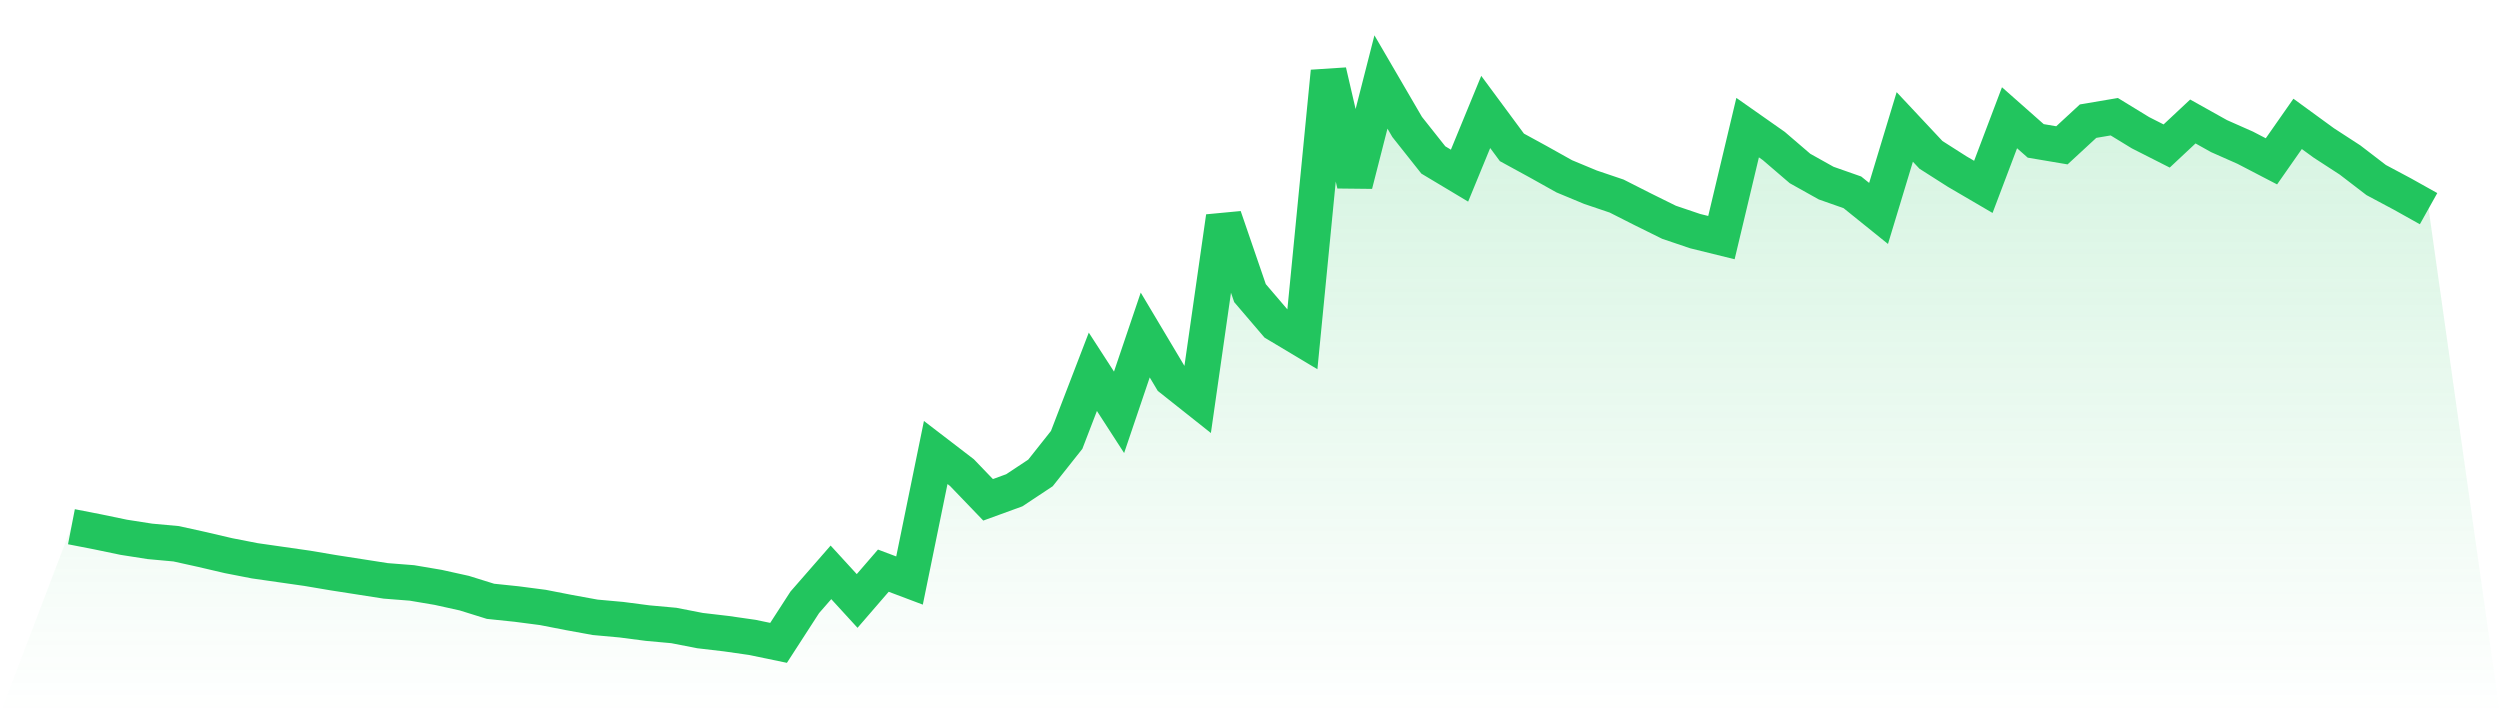 <svg viewBox="0 0 140 40" xmlns="http://www.w3.org/2000/svg">
<defs>
<linearGradient id="gradient" x1="0" x2="0" y1="0" y2="1">
<stop offset="0%" stop-color="#22c55e" stop-opacity="0.2"/>
<stop offset="100%" stop-color="#22c55e" stop-opacity="0"/>
</linearGradient>
</defs>
<path d="M4,29.497 L4,29.497 L5.467,29.783 L6.933,30.088 L8.4,30.317 L9.867,30.451 L11.333,30.775 L12.8,31.118 L14.267,31.404 L15.733,31.614 L17.2,31.824 L18.667,32.072 L20.133,32.3 L21.6,32.529 L23.067,32.644 L24.533,32.892 L26,33.216 L27.467,33.673 L28.933,33.826 L30.4,34.017 L31.867,34.303 L33.333,34.57 L34.8,34.703 L36.267,34.894 L37.733,35.027 L39.2,35.313 L40.667,35.485 L42.133,35.695 L43.6,36 L45.067,33.731 L46.533,32.052 L48,33.654 L49.467,31.957 L50.933,32.51 L52.4,25.34 L53.867,26.465 L55.333,27.99 L56.8,27.456 L58.267,26.484 L59.733,24.634 L61.2,20.82 L62.667,23.089 L64.133,18.76 L65.6,21.221 L67.067,22.384 L68.533,12.143 L70,16.415 L71.467,18.131 L72.933,19.008 L74.4,4 L75.867,10.331 L77.333,4.591 L78.8,7.108 L80.267,8.958 L81.733,9.836 L83.2,6.269 L84.667,8.253 L86.133,9.054 L87.6,9.874 L89.067,10.484 L90.533,10.98 L92,11.723 L93.467,12.448 L94.933,12.944 L96.4,13.306 L97.867,7.147 L99.333,8.176 L100.8,9.435 L102.267,10.255 L103.733,10.77 L105.2,11.952 L106.667,7.108 L108.133,8.672 L109.6,9.607 L111.067,10.465 L112.533,6.594 L114,7.89 L115.467,8.138 L116.933,6.784 L118.4,6.536 L119.867,7.433 L121.333,8.176 L122.8,6.803 L124.267,7.623 L125.733,8.272 L127.2,9.035 L128.667,6.937 L130.133,8.005 L131.6,8.958 L133.067,10.083 L134.533,10.865 L136,11.685 L140,40 L0,40 z" fill="url(#gradient)"/>
<path d="M4,29.497 L4,29.497 L5.467,29.783 L6.933,30.088 L8.4,30.317 L9.867,30.451 L11.333,30.775 L12.8,31.118 L14.267,31.404 L15.733,31.614 L17.2,31.824 L18.667,32.072 L20.133,32.3 L21.6,32.529 L23.067,32.644 L24.533,32.892 L26,33.216 L27.467,33.673 L28.933,33.826 L30.4,34.017 L31.867,34.303 L33.333,34.57 L34.8,34.703 L36.267,34.894 L37.733,35.027 L39.2,35.313 L40.667,35.485 L42.133,35.695 L43.6,36 L45.067,33.731 L46.533,32.052 L48,33.654 L49.467,31.957 L50.933,32.51 L52.4,25.34 L53.867,26.465 L55.333,27.99 L56.8,27.456 L58.267,26.484 L59.733,24.634 L61.2,20.82 L62.667,23.089 L64.133,18.76 L65.6,21.221 L67.067,22.384 L68.533,12.143 L70,16.415 L71.467,18.131 L72.933,19.008 L74.4,4 L75.867,10.331 L77.333,4.591 L78.8,7.108 L80.267,8.958 L81.733,9.836 L83.2,6.269 L84.667,8.253 L86.133,9.054 L87.6,9.874 L89.067,10.484 L90.533,10.98 L92,11.723 L93.467,12.448 L94.933,12.944 L96.4,13.306 L97.867,7.147 L99.333,8.176 L100.8,9.435 L102.267,10.255 L103.733,10.77 L105.2,11.952 L106.667,7.108 L108.133,8.672 L109.6,9.607 L111.067,10.465 L112.533,6.594 L114,7.89 L115.467,8.138 L116.933,6.784 L118.4,6.536 L119.867,7.433 L121.333,8.176 L122.8,6.803 L124.267,7.623 L125.733,8.272 L127.2,9.035 L128.667,6.937 L130.133,8.005 L131.6,8.958 L133.067,10.083 L134.533,10.865 L136,11.685" fill="none" stroke="#22c55e" stroke-width="2"/>
</svg>